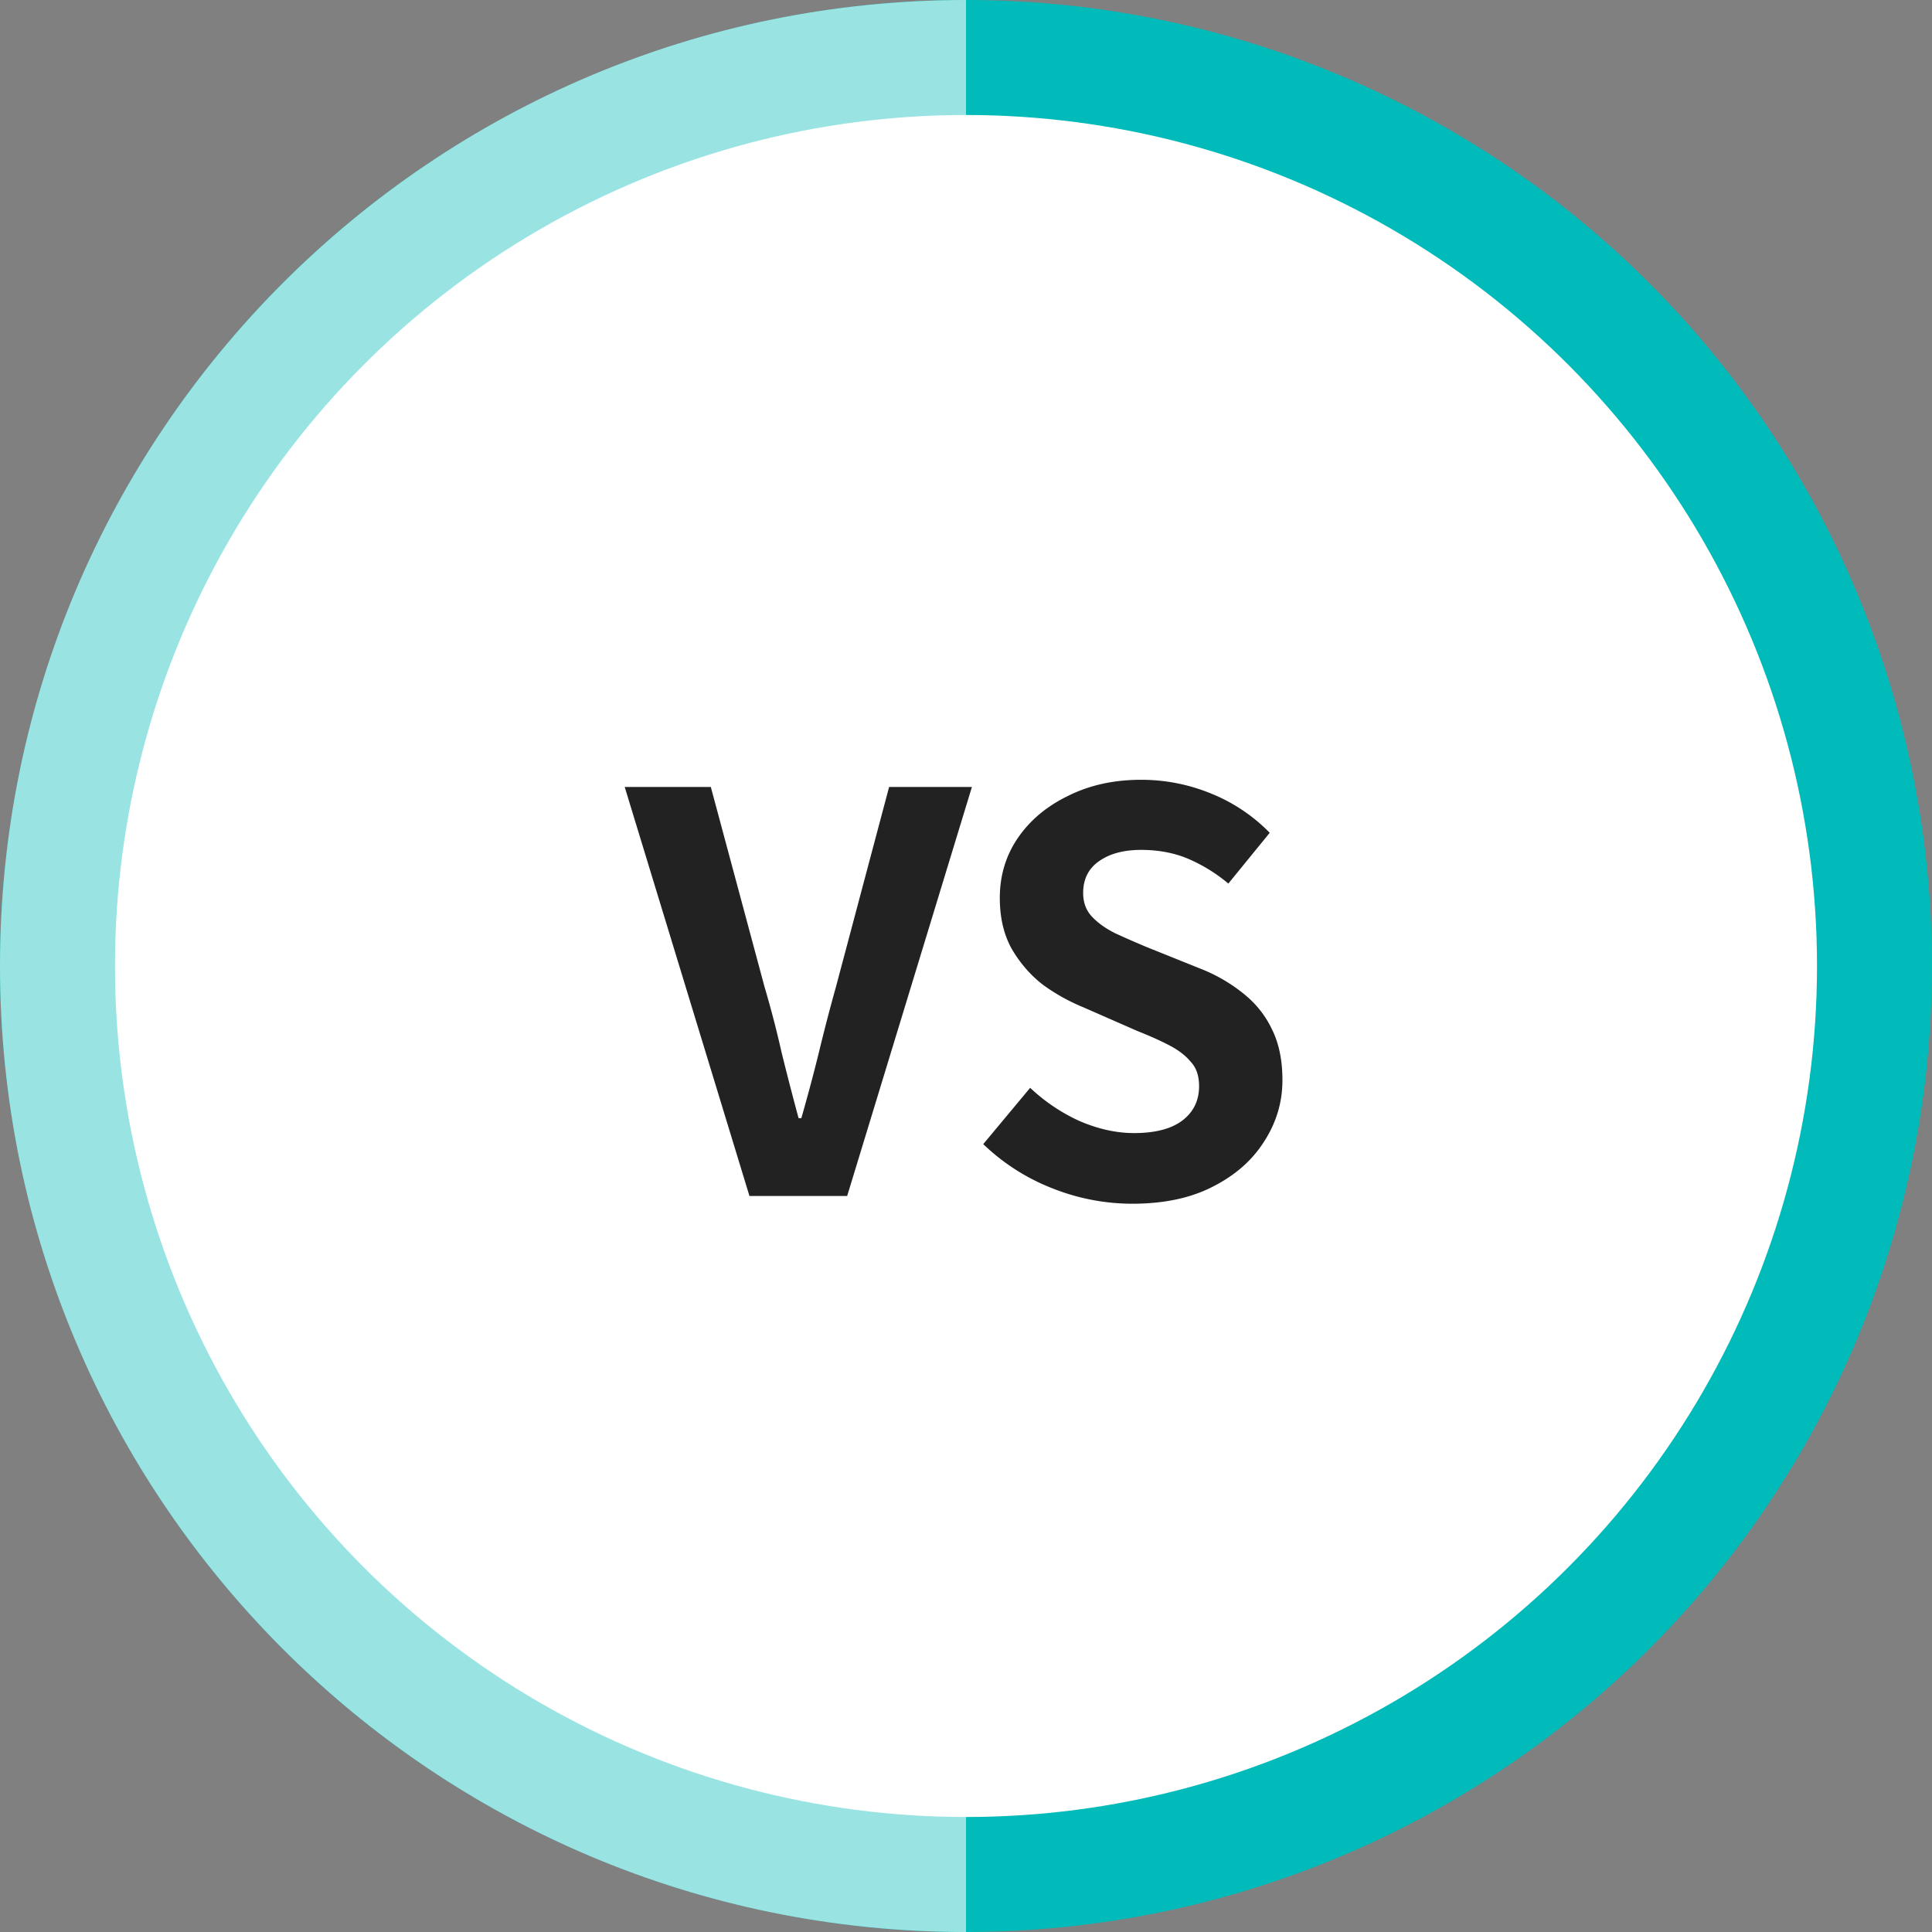 <svg width="84" height="84" viewBox="0 0 84 84" fill="none" xmlns="http://www.w3.org/2000/svg">
    <rect x="0" y="0" width="84" height="84" fill="#808080" stroke="none"/>
    <circle cx="42" cy="42" r="42" fill="#00BBBA"/>
    <path d="M0 42c0 23.196 18.804 42 42 42V0C18.804 0 0 18.804 0 42z" fill="#99E4E3"/>
    <circle cx="42" cy="42" r="37" fill="#fff"/>
    <path d="m32.585 52-5.424-17.784h3.744l2.328 8.664c.288.976.536 1.928.744 2.856.224.912.472 1.872.744 2.88h.12c.288-1.008.544-1.968.768-2.88.224-.928.472-1.88.744-2.856l2.304-8.664h3.6L36.833 52h-4.248zm16.645.336a9.41 9.41 0 0 1-3.48-.672 9.084 9.084 0 0 1-3-1.92l2.04-2.448a7.839 7.839 0 0 0 2.136 1.44c.816.352 1.608.528 2.376.528.928 0 1.632-.184 2.112-.552.48-.368.72-.864.72-1.488 0-.448-.12-.8-.36-1.056-.224-.272-.536-.512-.936-.72-.4-.208-.864-.416-1.392-.624l-2.352-1.032a8.408 8.408 0 0 1-1.728-.96c-.544-.416-1-.936-1.368-1.56-.352-.624-.528-1.368-.528-2.232 0-.976.264-1.848.792-2.616s1.256-1.376 2.184-1.824c.928-.464 1.984-.696 3.168-.696 1.056 0 2.072.2 3.048.6a7.49 7.49 0 0 1 2.544 1.704l-1.8 2.208a7.015 7.015 0 0 0-1.752-1.08c-.608-.256-1.288-.384-2.04-.384-.768 0-1.384.168-1.848.504-.448.32-.672.776-.672 1.368 0 .416.128.76.384 1.032s.592.512 1.008.72c.416.192.872.392 1.368.6l2.328.936a7.09 7.09 0 0 1 1.872 1.08c.544.432.96.952 1.248 1.56.304.608.456 1.344.456 2.208 0 .96-.264 1.848-.792 2.664-.512.816-1.256 1.472-2.232 1.968-.96.496-2.128.744-3.504.744z" fill="#222"/>
</svg>
